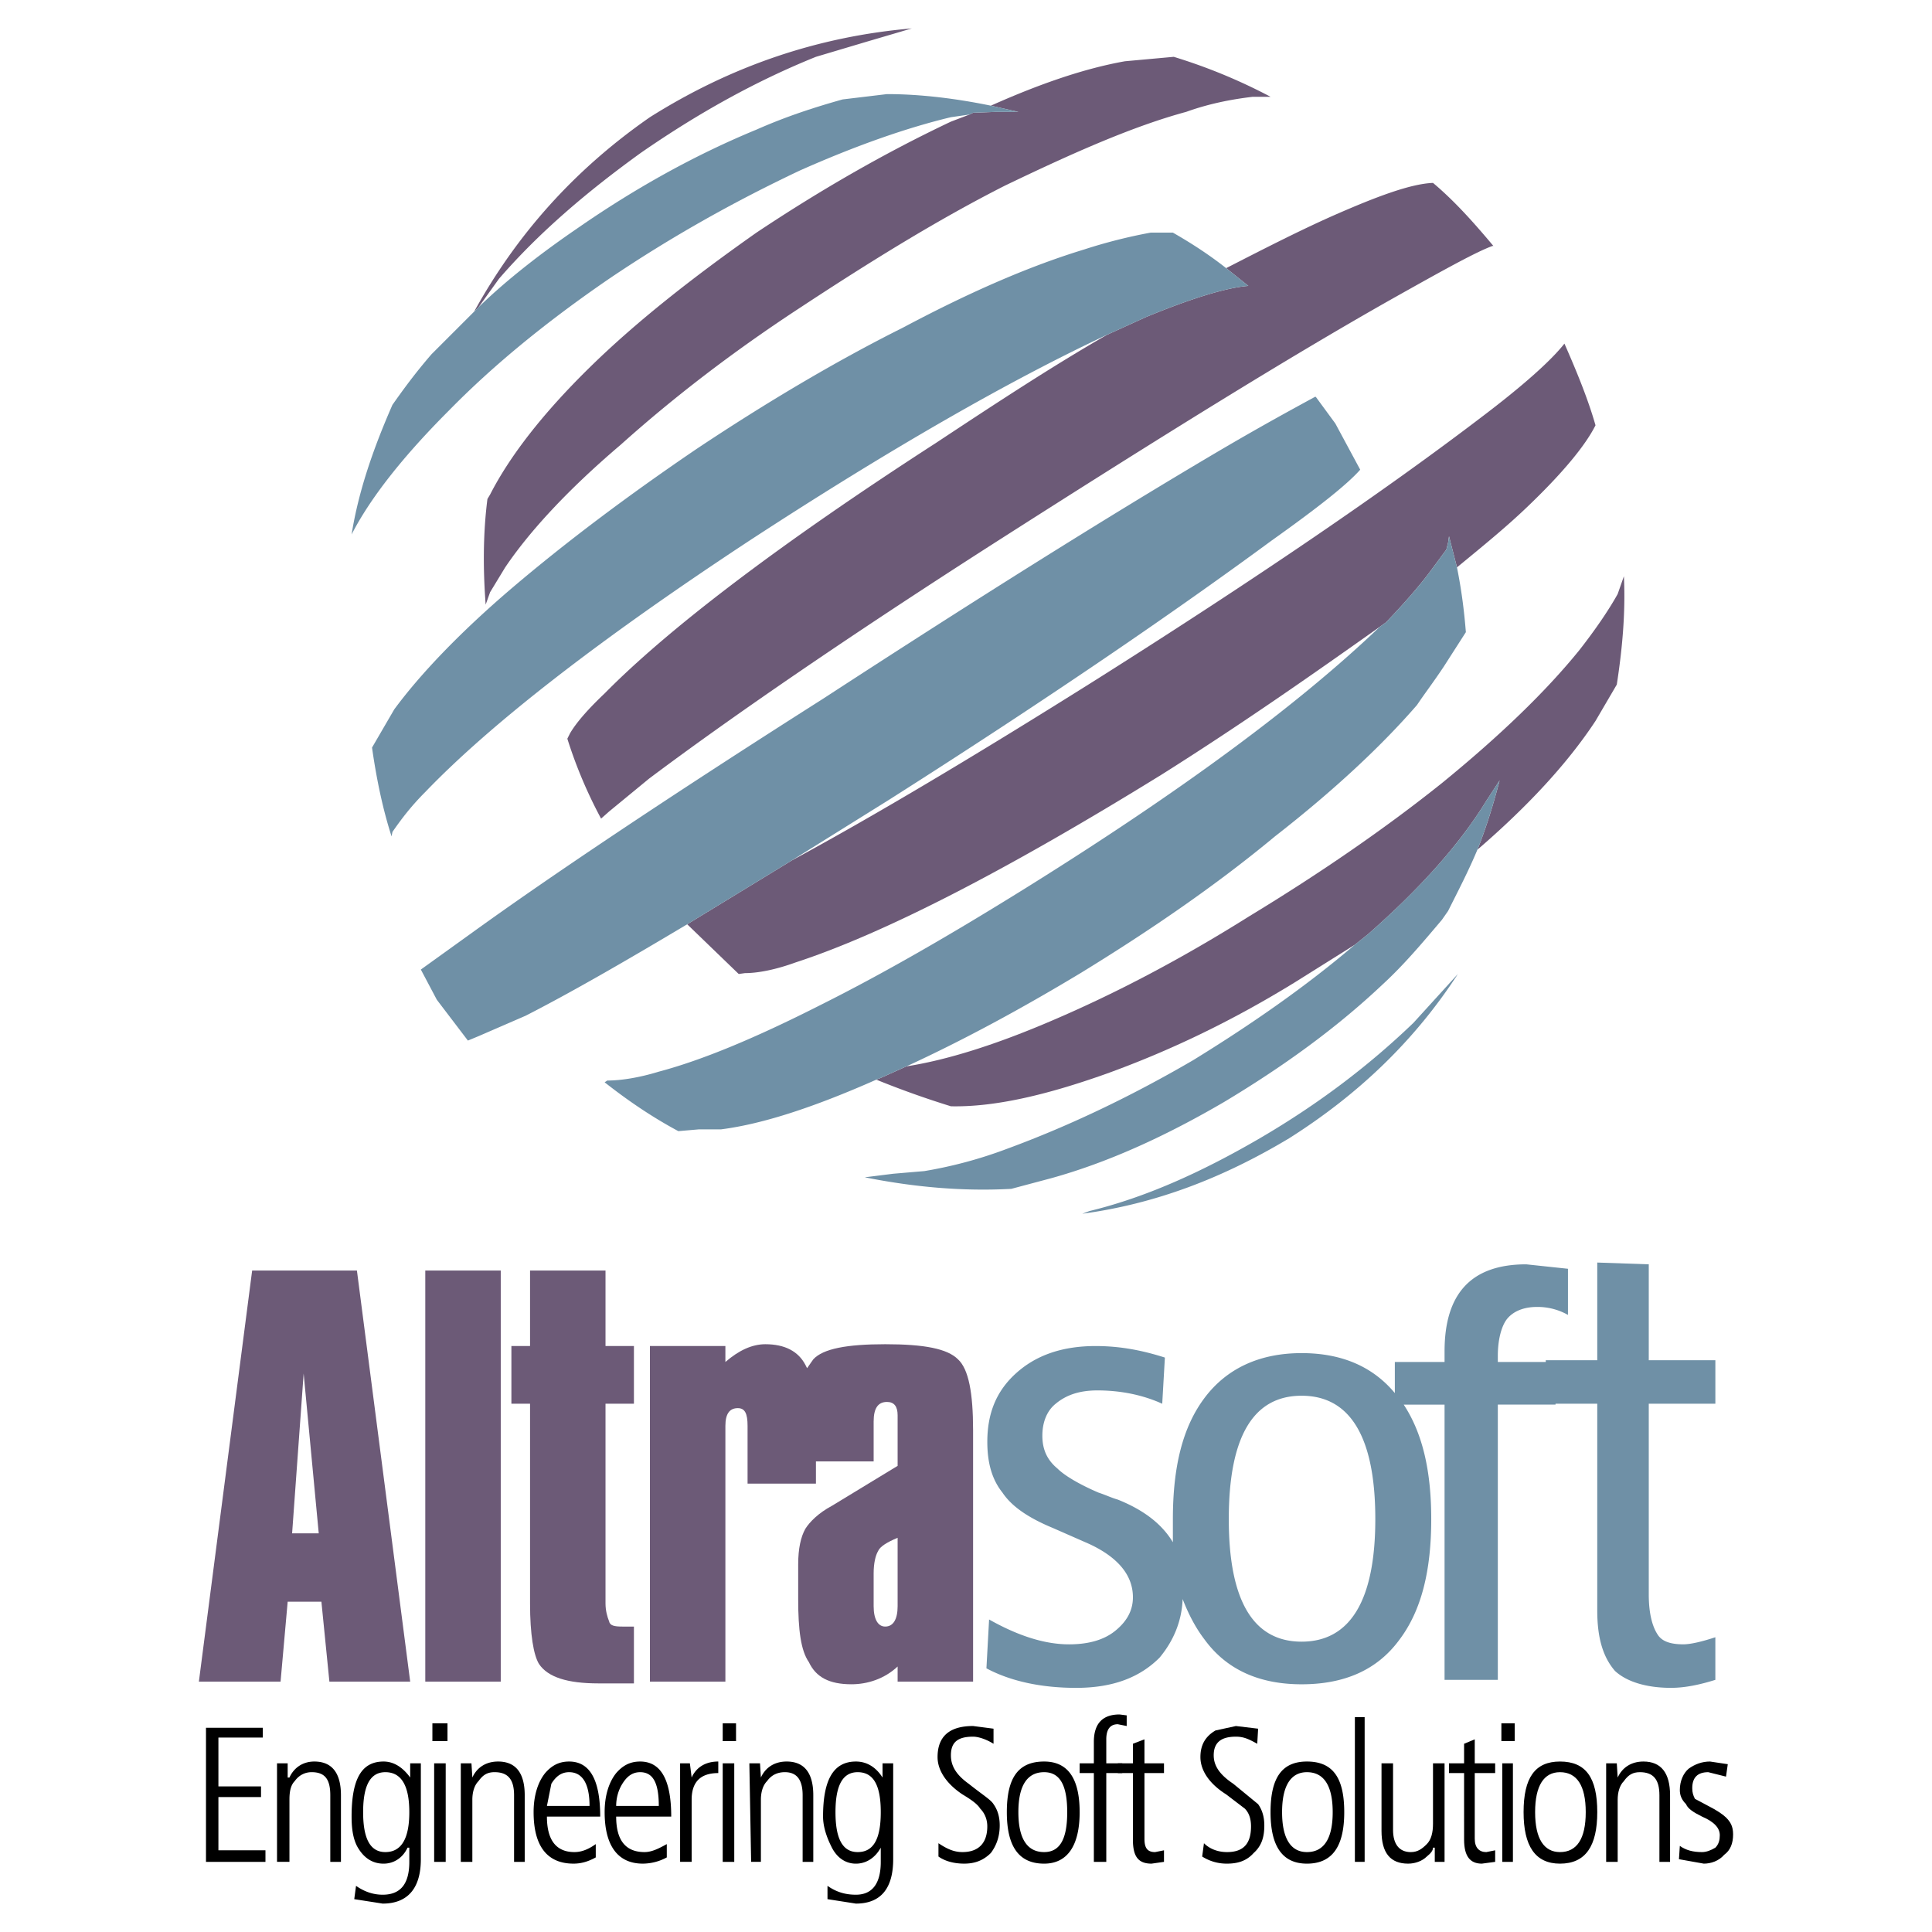 <svg xmlns="http://www.w3.org/2000/svg" width="2500" height="2500" viewBox="0 0 192.756 192.756"><path fill="#fff" d="M0 192.756h192.756V0H0v192.756z"/><path d="M96.732 11.427l-1.86.709c-6.556 3.1-13.022 6.821-19.4 11.073-6.289 4.429-11.958 8.858-16.653 13.464s-7.973 8.858-9.922 12.667l-.265.443c-.443 3.455-.443 6.999-.177 10.542l.442-1.24 1.507-2.48c2.391-3.544 6.2-7.707 11.515-12.225 5.138-4.606 11.073-9.212 17.982-13.73 6.999-4.607 13.731-8.77 20.374-12.136 6.999-3.366 12.846-5.936 18.071-7.353 2.215-.798 4.429-1.241 6.645-1.505h1.771a55.163 55.163 0 0 0-9.656-3.987l-4.872.443c-3.986.709-8.415 2.215-13.375 4.43l2.745.62H99.39l-2.304.088-.354.177zM47.303 31.093c4.252-7.707 10.01-14.173 17.539-19.4 8.15-5.138 16.831-8.061 26.132-8.858l-4.517 1.329-5.05 1.505c-5.935 2.392-11.692 5.581-17.45 9.567-5.404 3.898-10.188 7.973-14.174 12.579l-2.037 2.835-.443.443zm63.16 2.303l3.896-1.772c4.519-1.86 7.974-2.923 10.188-3.1l-2.214-1.771c3.631-1.86 7.086-3.632 10.452-5.139 4.606-2.037 7.973-3.277 10.187-3.366 2.215 1.861 4.164 4.075 6.023 6.29h-.089c-1.683.62-4.872 2.391-9.921 5.226-10.363 5.846-23.474 13.996-39.419 24.183-15.502 9.921-27.018 17.894-34.812 23.74l-3.986 3.278-.798.708a45.88 45.88 0 0 1-3.366-7.973l.266-.532c.62-1.063 1.772-2.391 3.455-3.986 6.289-6.378 17.273-14.793 33.041-24.98 6.024-3.985 11.693-7.706 17.097-10.806zm-41.9 58.819l10.453-6.378c7.706-4.164 17.894-10.187 30.562-18.16 16.122-10.188 28.789-18.868 38.09-25.954 4.341-3.278 7.087-5.758 8.415-7.441 1.329 3.012 2.392 5.669 3.101 8.149-.974 1.949-3.188 4.695-6.909 8.238-2.038 1.949-4.43 3.898-6.91 5.936l-.797-3.101-.089.62-.177.709-1.506 2.037c-.974 1.329-2.48 3.101-4.517 5.227l-.621.443c-6.379 4.517-13.554 9.566-21.702 14.704-15.769 9.744-27.904 15.945-36.585 18.78-1.949.709-3.721 1.064-5.049 1.064l-.62.088-5.139-4.961zm21.879 14.174c3.986-.621 8.858-2.127 14.616-4.607 6.201-2.656 12.667-6.023 19.577-10.364 6.998-4.251 13.464-8.681 19.223-13.287 5.758-4.695 10.363-9.125 13.73-13.287 1.594-2.038 2.923-3.986 3.808-5.581l.621-1.772c.177 3.721-.177 7.354-.709 10.809l-2.126 3.631c-2.746 4.164-6.644 8.416-11.781 12.845.886-2.215 1.594-4.518 2.215-6.91l-1.329 2.038c-2.657 4.34-6.644 8.771-11.781 13.287l-1.329 1.063-5.935 3.72c-6.468 3.986-12.667 6.91-18.779 9.125-6.201 2.213-11.339 3.365-15.591 3.275a92.02 92.02 0 0 1-7.441-2.656l.443-.176 2.568-1.153z" fill-rule="evenodd" clip-rule="evenodd" fill="#6c5a77"/><path d="M98.858 10.542l2.745.62H99.39l-2.304.088-.354.177-1.86.266c-4.43 1.063-9.479 2.835-15.06 5.315-6.378 3.012-12.756 6.555-19.045 10.807-6.201 4.252-11.516 8.593-15.945 13.11-4.607 4.606-7.884 8.77-9.744 12.401.708-4.429 2.214-8.681 4.074-12.933 1.063-1.506 2.215-3.1 3.898-5.049l4.695-4.695c2.923-2.835 6.378-5.492 10.01-7.973 5.758-3.986 11.693-7.263 17.716-9.744 3.012-1.328 5.758-2.214 8.593-3.012l4.43-.531c3.365.001 6.91.444 10.364 1.153zm23.475 16.21c-1.685-1.328-3.455-2.48-5.315-3.543h-2.215a52.216 52.216 0 0 0-6.644 1.683c-5.227 1.595-11.073 4.075-18.07 7.795-6.733 3.366-13.731 7.53-20.64 12.136-6.91 4.695-13.022 9.301-18.337 13.819-5.404 4.606-9.301 8.77-11.78 12.136l-2.215 3.809c.443 3.1 1.063 6.112 1.949 8.858l.088-.443c.798-1.151 1.772-2.48 3.278-3.986 6.378-6.644 17.096-15.059 32.599-25.246 13.73-8.947 25.6-15.768 35.433-20.374l3.896-1.772c4.519-1.86 7.974-2.923 10.188-3.1l-2.215-1.772zM79.016 85.837l9.655-6.024c16.034-10.187 28.789-18.956 38.179-25.866 4.607-3.278 7.53-5.581 8.859-7.086l-2.481-4.607-1.949-2.657h-.088c-1.948 1.063-5.227 2.834-9.744 5.492-11.25 6.643-24.36 14.882-39.331 24.626C66.082 79.902 54.39 87.786 47.037 93.101l-5.049 3.631 1.594 3.012 3.101 4.074 1.063-.441 4.695-2.037c4.34-2.215 9.744-5.316 16.122-9.125l10.453-6.378zm66.347-29.232c.443 2.214.71 4.252.887 6.466l-2.216 3.455c-1.062 1.594-1.948 2.746-2.656 3.809-3.455 3.986-8.15 8.415-14.173 13.11-5.759 4.784-12.313 9.301-19.4 13.643-6.024 3.631-11.782 6.73-17.362 9.301l-2.568 1.152-.443.176c-6.201 2.746-11.339 4.43-15.502 4.961h-2.214l-2.038.176c-2.48-1.328-4.872-2.922-7.352-4.871l.265-.178c1.329 0 3.101-.264 5.138-.885 4.341-1.152 9.656-3.367 16.122-6.645 6.378-3.188 13.11-7.086 20.374-11.603 15.502-9.656 27.284-18.337 35.434-26.132l.621-.443c2.036-2.126 3.543-3.898 4.517-5.227l1.506-2.037.177-.709.089-.62.794 3.101zm2.038 28.169c-.886 2.126-1.949 4.163-2.924 6.112l-.619.886c-1.949 2.303-3.81 4.518-5.936 6.466-4.695 4.43-10.01 8.238-15.769 11.693-5.758 3.367-11.515 6.023-17.272 7.619l-3.986 1.062c-4.873.266-9.744-.178-14.617-1.152l2.835-.355 3.101-.264a43.798 43.798 0 0 0 8.237-2.217c6.023-2.213 12.225-5.137 18.603-8.857 5.758-3.543 11.25-7.352 16.122-11.515l1.329-1.063c5.138-4.517 9.124-8.947 11.781-13.287l1.329-2.038c-.62 2.392-1.328 4.695-2.214 6.91zm-6.379 17.273c-4.517 4.342-9.565 8.15-15.323 11.516-5.936 3.455-11.517 5.936-17.009 7.264l-.709.268c7.265-.977 13.996-3.543 20.641-7.531 6.998-4.428 12.578-9.832 16.83-16.387l-4.43 4.87zM156.437 131.191a6.134 6.134 0 0 0-3.1-.797c-1.329 0-2.393.443-3.012 1.24-.532.709-.887 2.037-.887 3.631v.621h4.783v-.178h5.138v-9.744l5.139.178v9.566h6.644v4.342h-6.644v19.045c0 1.859.354 3.188.886 3.986.443.707 1.328.973 2.568.973.709 0 1.86-.266 3.189-.707v4.252c-1.418.441-2.924.797-4.43.797-2.48 0-4.43-.621-5.58-1.684-1.152-1.328-1.772-3.189-1.772-6.023V140.05h-4.163v.088h-5.758V167.6h-5.314v-27.461h-4.075c1.86 2.834 2.746 6.555 2.746 11.426 0 5.139-.974 9.125-3.189 12.049-2.214 3.012-5.491 4.428-9.743 4.428-4.163 0-7.441-1.416-9.655-4.428-.886-1.152-1.596-2.48-2.216-4.076-.088 2.305-.974 4.252-2.303 5.848-1.949 1.949-4.606 3.012-8.326 3.012-3.367 0-6.467-.621-8.947-1.949l.266-4.873c2.835 1.596 5.492 2.48 7.973 2.48 1.948 0 3.543-.441 4.694-1.416 1.063-.887 1.683-1.949 1.683-3.277 0-2.215-1.504-3.988-4.34-5.314l-3.632-1.596c-2.569-1.062-4.163-2.215-5.049-3.543-1.063-1.33-1.506-3.012-1.506-5.051 0-2.834.886-5.049 2.834-6.82 2.038-1.859 4.694-2.744 7.973-2.744 2.48 0 4.695.441 6.909 1.15l-.265 4.607c-1.949-.887-4.164-1.33-6.468-1.33-1.771 0-3.1.443-4.162 1.33-.887.707-1.33 1.859-1.33 3.188s.443 2.393 1.507 3.277c.709.709 2.214 1.594 4.075 2.393.797.266 1.328.531 1.949.707 2.656 1.064 4.429 2.482 5.491 4.254v-2.305c0-5.225.974-9.211 3.189-12.135 2.214-2.924 5.492-4.43 9.655-4.43 3.985 0 7.086 1.33 9.301 3.986v-3.1h4.961v-1.064c0-5.758 2.656-8.68 8.149-8.68l4.163.443v4.605h.001zm-19.222 20.373c0-8.148-2.481-12.312-7.353-12.312s-7.265 4.164-7.265 12.312c0 8.061 2.393 12.225 7.265 12.225 4.871 0 7.353-4.164 7.353-12.225z" fill-rule="evenodd" clip-rule="evenodd" fill="#6f90a6"/><path d="M32.067 159.803h-3.366l-.709 7.973h-8.15l5.315-41.014H35.61l5.315 41.014h-8.061l-.797-7.973zm-.266-6.821l-1.506-15.945-1.151 15.945h2.657zm48.72-16.476l.62-.885c.974-1.064 3.366-1.508 7.175-1.508 3.898 0 6.201.443 7.264 1.508 1.063.975 1.505 3.365 1.505 7.086v25.068h-7.529v-1.506c-1.329 1.24-3.012 1.771-4.606 1.771-2.215 0-3.544-.707-4.252-2.215-.798-1.15-1.063-3.188-1.063-6.289v-3.453c0-1.596.265-2.746.708-3.543.443-.711 1.329-1.596 2.658-2.305l6.555-3.986V141.2c0-.887-.354-1.328-1.062-1.328-.887 0-1.33.619-1.33 1.947v3.986h-5.758v2.215h-6.821v-5.758c0-1.24-.265-1.771-.974-1.771-.796 0-1.239.531-1.239 1.771v25.512h-7.53v-33.482h7.53v1.594c1.329-1.152 2.658-1.773 3.986-1.773 1.949 0 3.278.709 3.986 2.039l.177.354zm-38.09-9.744h7.529v41.014h-7.529v-41.014zm8.591 7.531h1.861v-7.531h7.529v7.531h2.835v5.758h-2.835v19.93c0 .709.177 1.328.355 1.771.088.443.531.531 1.328.531h1.152v5.67h-3.542c-3.102 0-5.05-.619-5.936-1.949-.532-.887-.886-2.922-.886-6.023v-19.93h-1.861v-5.758zm36.585 20.461c-.266.443-.443 1.24-.443 2.215v3.277c0 1.328.443 2.037 1.152 2.037.797 0 1.24-.709 1.24-2.037v-6.82c-1.062.443-1.771.885-1.949 1.328z" fill-rule="evenodd" clip-rule="evenodd" fill="#6c5a77"/><path fill-rule="evenodd" clip-rule="evenodd" d="M26.22 172.383v.974h-4.429v4.872h4.251v1.064h-4.251v5.312h4.694v1.153h-5.934v-13.375h5.669zM28.701 175.926v1.418h.177c.443-.975 1.329-1.596 2.48-1.596 1.772 0 2.658 1.152 2.658 3.365v6.645h-1.063v-6.645c0-1.594-.532-2.303-1.861-2.303-.62 0-1.24.266-1.683.887-.442.443-.531 1.152-.531 1.859v6.201h-1.24v-9.832h1.063v.001zM38.445 176.811c-1.506 0-2.215 1.33-2.215 3.988 0 2.656.709 3.984 2.215 3.984 1.594 0 2.392-1.328 2.392-3.984 0-2.658-.798-3.988-2.392-3.988zm-.177-1.063c1.063 0 1.948.621 2.657 1.596v-1.418h1.063v9.566c0 2.924-1.329 4.43-3.809 4.43l-2.835-.443.178-1.328c.885.619 1.771.885 2.657.885 1.772 0 2.658-1.062 2.658-3.277v-1.416h-.178c-.443.973-1.328 1.594-2.391 1.594-1.152 0-2.038-.621-2.658-1.771-.443-.887-.531-1.949-.531-2.924 0-3.722.974-5.494 3.189-5.494zM43.14 171.939h1.506v1.771H43.14v-1.771zm.176 3.987h1.152v9.832h-1.152v-9.832zM47.126 179.557v6.201h-1.152v-9.832h1.063l.089 1.418c.442-.975 1.329-1.596 2.568-1.596 1.772 0 2.657 1.152 2.657 3.365v6.645h-1.062v-6.645c0-1.594-.62-2.303-1.948-2.303-.709 0-1.152.266-1.595.887-.443.444-.62 1.153-.62 1.86zM54.567 180.178h4.252c0-2.215-.709-3.367-2.038-3.367-.797 0-1.328.443-1.771 1.152l-.443 2.215zm0 1.062c0 2.303.886 3.543 2.746 3.543.797 0 1.506-.354 2.126-.797v1.328c-.797.443-1.506.621-2.215.621-2.657 0-3.986-1.771-3.986-5.137 0-1.686.443-3.014 1.152-3.898.62-.709 1.328-1.152 2.391-1.152 2.038 0 3.101 1.771 3.101 5.492h-5.315zM61.476 180.178h4.252c0-2.215-.531-3.367-1.86-3.367-.797 0-1.329.443-1.772 1.152s-.62 1.506-.62 2.215zm0 1.062c0 2.303.886 3.543 2.835 3.543.709 0 1.417-.354 2.215-.797v1.328a5.07 5.07 0 0 1-2.392.621c-2.481 0-3.809-1.771-3.809-5.137 0-1.686.443-3.014 1.151-3.898.62-.709 1.329-1.152 2.392-1.152 2.037 0 3.1 1.771 3.1 5.492h-5.492zM71.663 176.9c-1.771 0-2.657.885-2.657 2.656v6.201h-1.152v-9.832h.975l.177 1.418c.443-.975 1.328-1.596 2.657-1.596v1.153zM72.105 171.939h1.329v1.771h-1.329v-1.771zm0 3.987h1.152v9.832h-1.152v-9.832zM78.484 175.748c1.772 0 2.658 1.152 2.658 3.365v6.645h-1.063v-6.645c0-1.594-.62-2.303-1.772-2.303-.709 0-1.329.266-1.772.887-.443.443-.62 1.152-.62 1.859v6.201h-.974l-.177-9.832h1.063l.088 1.418c.443-.974 1.329-1.595 2.569-1.595zM85.571 176.811c-1.506 0-2.215 1.33-2.215 3.988 0 2.656.709 3.984 2.215 3.984 1.594 0 2.303-1.328 2.303-3.984 0-2.658-.709-3.988-2.303-3.988zm-.177-1.063c1.151 0 2.037.621 2.657 1.596v-1.418h1.063v9.566c0 2.924-1.24 4.43-3.72 4.43l-2.835-.443v-1.328c.886.619 1.772.885 2.835.885 1.594 0 2.48-1.062 2.48-3.277v-1.416c-.532.973-1.417 1.594-2.48 1.594-1.062 0-1.949-.621-2.481-1.771-.443-.887-.797-1.949-.797-2.924 0-3.722 1.063-5.494 3.278-5.494zM97.086 172.205l2.038.266v1.506c-.709-.443-1.506-.709-2.038-.709-1.505 0-2.214.531-2.214 1.861 0 1.062.532 1.947 1.771 2.834 1.328 1.062 2.215 1.594 2.48 2.037.442.621.619 1.33.619 2.125 0 1.152-.354 2.039-.885 2.748-.798.797-1.684 1.062-2.658 1.062-1.063 0-1.949-.266-2.569-.709v-1.328c.797.531 1.506.885 2.391.885 1.596 0 2.481-.885 2.481-2.568 0-.709-.267-1.328-.709-1.771-.265-.443-.886-.887-1.772-1.418-1.594-1.062-2.48-2.391-2.48-3.721.001-2.037 1.153-3.1 3.545-3.1zM106.476 180.799c0-2.658-.708-3.988-2.303-3.988-1.684 0-2.569 1.33-2.569 3.988 0 2.656.886 3.984 2.569 3.984 1.595 0 2.303-1.328 2.303-3.984zm-6.024 0c0-3.455 1.151-5.051 3.721-5.051 2.303 0 3.543 1.596 3.543 5.051 0 3.365-1.24 5.137-3.543 5.137-2.569 0-3.721-1.772-3.721-5.137zM112.411 172.205l-.885-.178c-.71 0-1.152.443-1.152 1.506v2.393h1.594v.975h-1.594v8.857h-1.24V176.9h-1.418v-.975h1.418v-2.127c0-1.859.886-2.746 2.569-2.746l.708.09v1.063z"/><path d="M114.183 173.533v2.393h1.949v.975h-1.949v6.555c0 .887.266 1.328 1.063 1.328l.886-.178v1.152l-1.24.178c-1.329 0-1.861-.709-1.861-2.393V176.9h-1.504v-.975h1.504v-1.949l1.152-.443zM123.307 173.268c-1.417 0-2.215.531-2.215 1.861 0 1.062.62 1.947 1.949 2.834l2.48 2.037c.442.621.62 1.33.62 2.125 0 1.152-.266 2.039-1.062 2.748-.709.797-1.596 1.062-2.658 1.062a4.528 4.528 0 0 1-2.48-.709l.178-1.328c.53.531 1.328.885 2.303.885 1.683 0 2.392-.885 2.392-2.568 0-.709-.177-1.328-.62-1.771l-1.859-1.418c-1.685-1.062-2.569-2.391-2.569-3.721 0-1.15.443-2.037 1.506-2.656l2.037-.443 2.215.266-.089 1.506c-.799-.445-1.331-.71-2.128-.71zM132.963 180.799c0-2.658-.886-3.988-2.569-3.988-1.595 0-2.48 1.33-2.48 3.988 0 2.656.886 3.984 2.48 3.984 1.683 0 2.569-1.328 2.569-3.984zm-6.201 0c0-3.455 1.151-5.051 3.632-5.051 2.569 0 3.721 1.596 3.721 5.051 0 3.365-1.151 5.137-3.721 5.137-2.481 0-3.632-1.772-3.632-5.137z" fill-rule="evenodd" clip-rule="evenodd"/><path d="M135.177 185.758h.974v-14.44h-.974v14.44z"/><path d="M144.124 175.926v9.832h-.976v-1.416h-.177c0 .264-.177.531-.62.885-.442.443-1.151.709-1.86.709-1.771 0-2.657-1.062-2.657-3.277v-6.732h1.151v6.643c0 1.418.62 2.215 1.772 2.215.709 0 1.151-.354 1.594-.797.443-.443.62-1.15.62-2.037v-6.023h1.153v-.002zM147.136 173.533v2.393h2.037v.975h-2.037v6.555c0 .887.443 1.328 1.151 1.328l.886-.178v1.152l-1.329.178c-1.151 0-1.771-.709-1.771-2.393V176.9h-1.507v-.975h1.507v-1.949l1.063-.443zM149.793 171.939h1.328v1.771h-1.328v-1.771zm.089 3.987h1.062v9.832h-1.062v-9.832zM158.209 180.799c0-2.658-.886-3.988-2.569-3.988-1.595 0-2.481 1.33-2.481 3.988 0 2.656.887 3.984 2.481 3.984 1.683 0 2.569-1.328 2.569-3.984zm-6.201 0c0-3.455 1.15-5.051 3.632-5.051 2.569 0 3.72 1.596 3.72 5.051 0 3.365-1.15 5.137-3.72 5.137-2.482 0-3.632-1.772-3.632-5.137zM163.611 176.811c-.708 0-1.151.266-1.594.887-.442.443-.621 1.152-.621 1.859v6.201h-1.15v-9.832h1.062l.088 1.418c.444-.975 1.329-1.596 2.57-1.596 1.771 0 2.657 1.152 2.657 3.365v6.645h-1.063v-6.645c.001-1.593-.62-2.302-1.949-2.302zM170.61 175.748l1.771.266-.177 1.24-1.772-.443c-1.062 0-1.595.533-1.595 1.596 0 .443.089.707.266 1.062l1.329.709c.886.443 1.506.885 1.772 1.152.442.441.708.885.708 1.682 0 .887-.266 1.594-.887 2.039-.531.619-1.327.885-2.036.885l-2.48-.443.088-1.328c.62.441 1.329.619 2.215.619.443 0 .887-.178 1.329-.441.354-.355.443-.799.443-1.24 0-.709-.532-1.33-1.772-1.861-.886-.441-1.417-.797-1.595-1.24-.443-.443-.62-.887-.62-1.416 0-.887.354-1.684.886-2.127.621-.445 1.329-.711 2.127-.711z" fill-rule="evenodd" clip-rule="evenodd"/></svg>